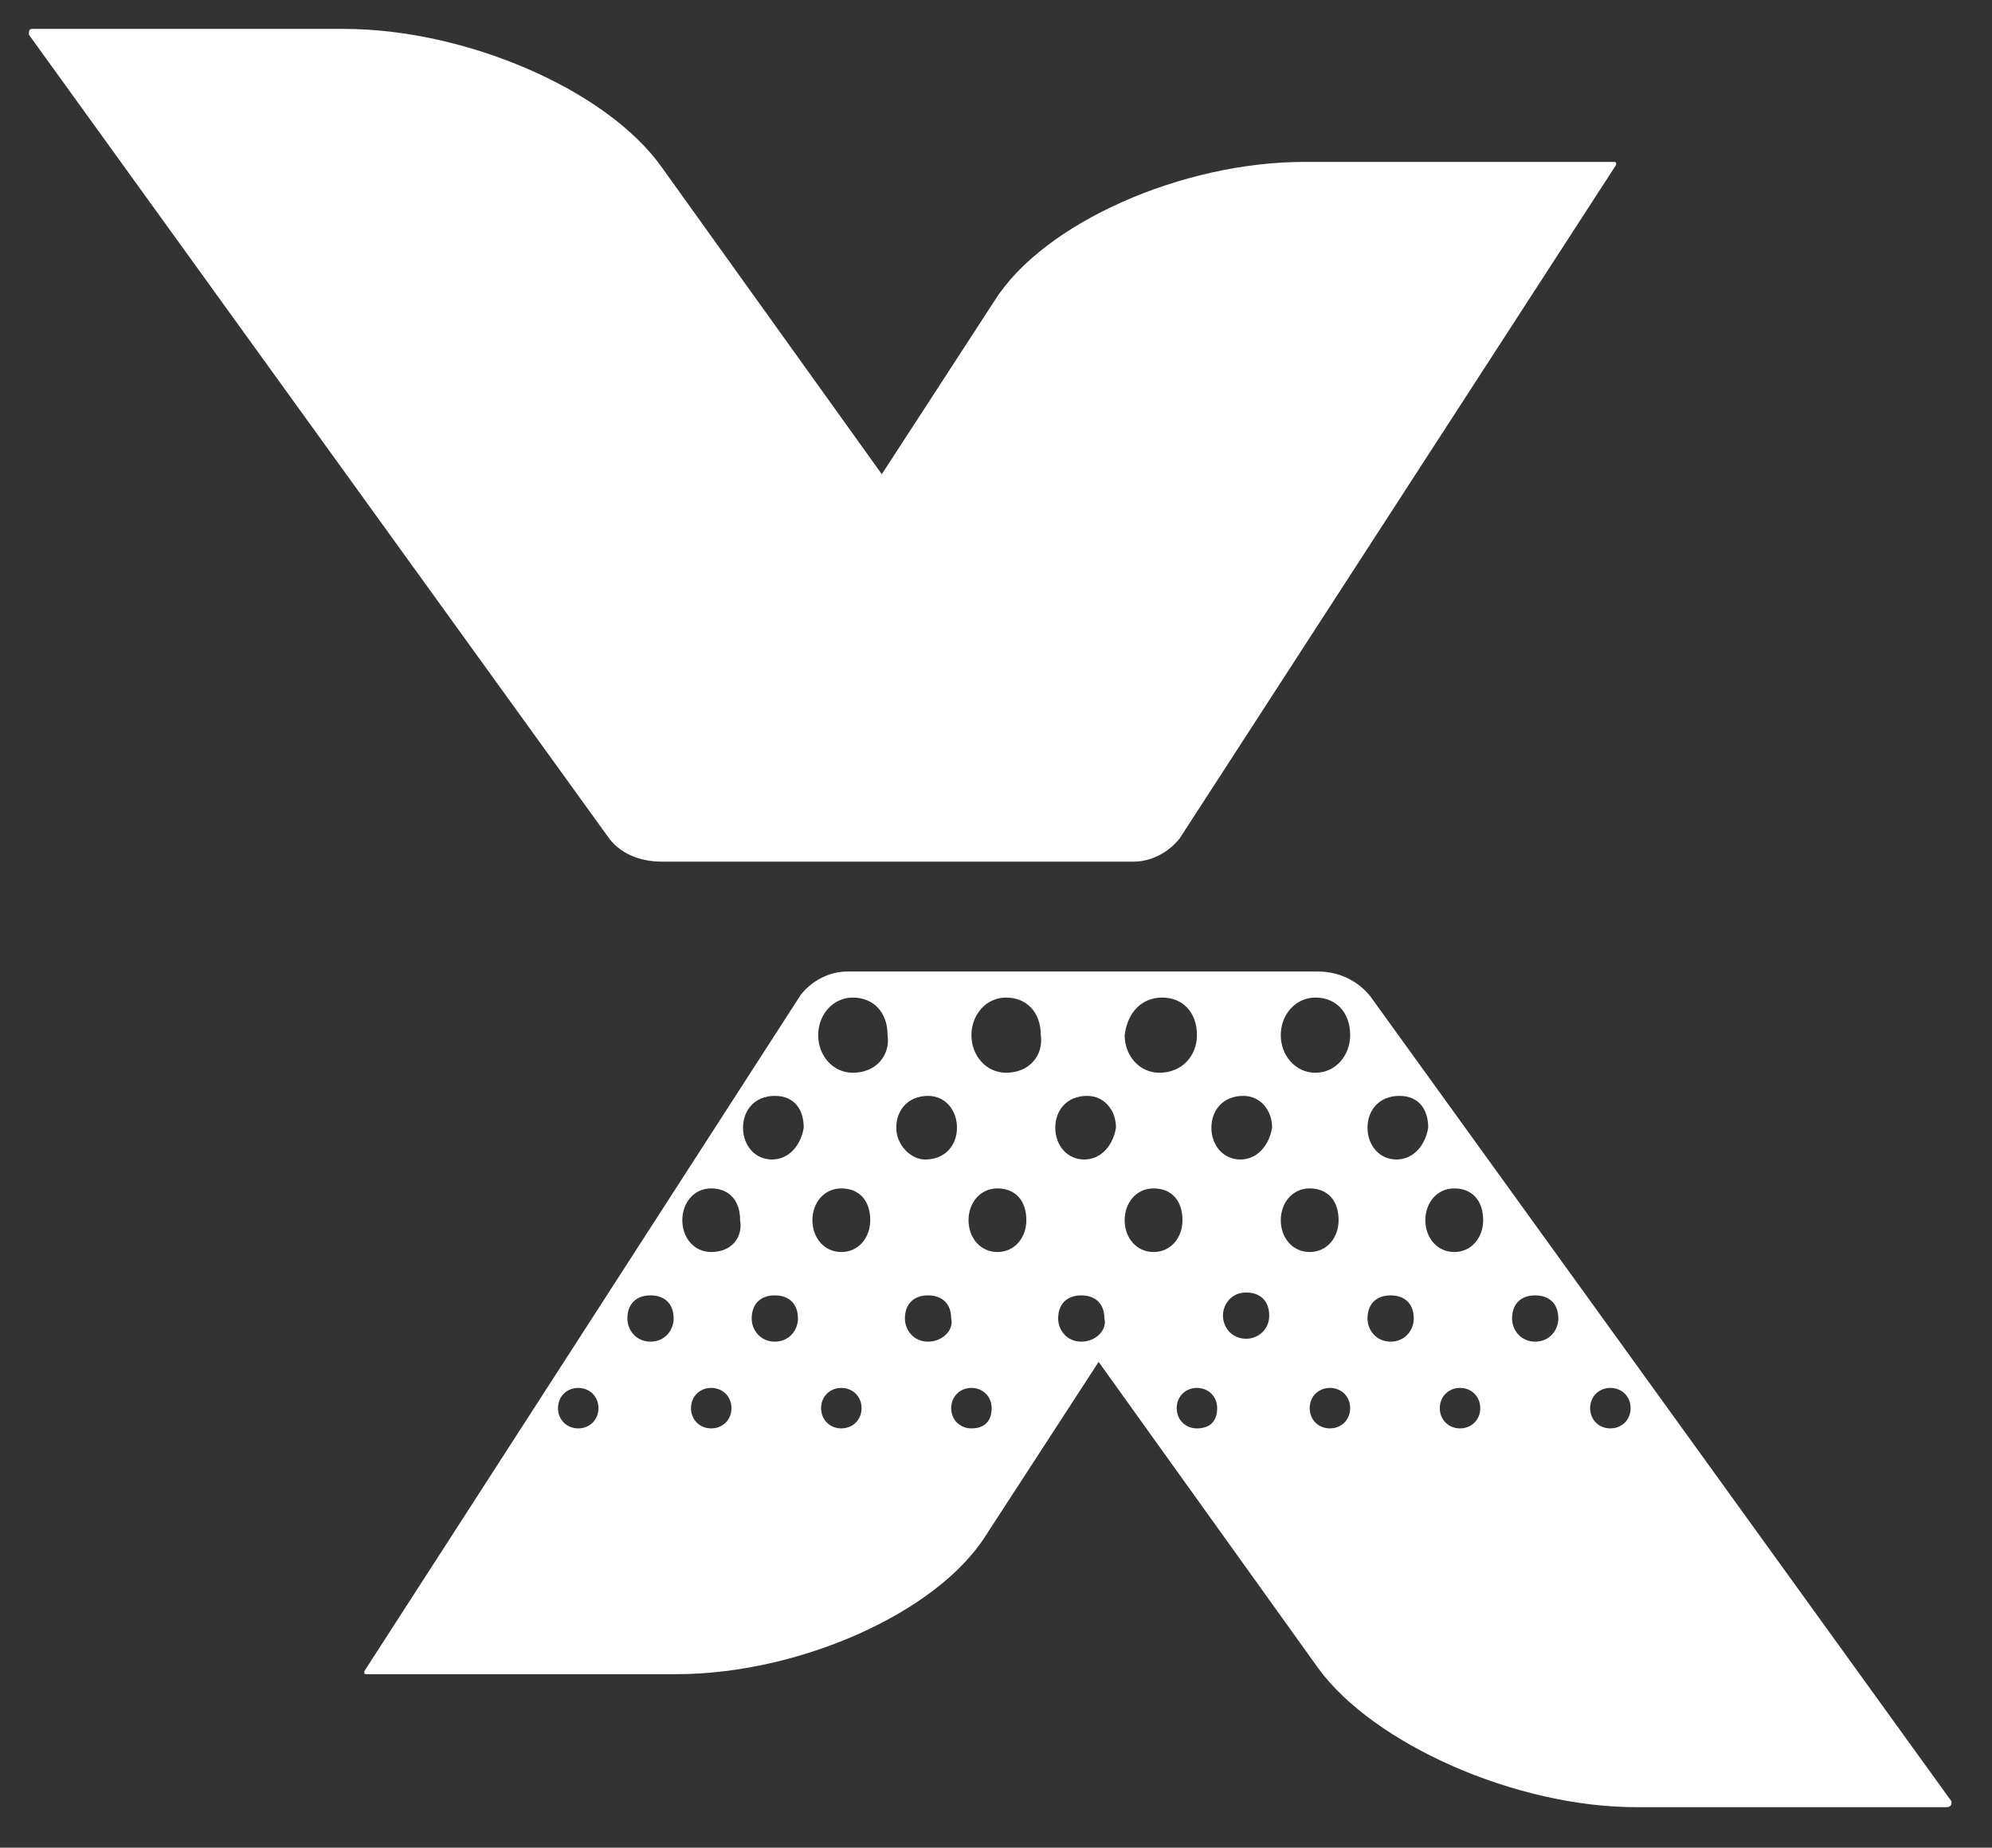 <?xml version="1.0" encoding="utf-8"?>
<!-- Generator: Adobe Illustrator 26.0.0, SVG Export Plug-In . SVG Version: 6.00 Build 0)  -->
<svg version="1.1" id="Capa_1" xmlns="http://www.w3.org/2000/svg" xmlns:xlink="http://www.w3.org/1999/xlink" x="0px" y="0px"
	 viewBox="0 0 68.9 63.9" style="enable-background:new 0 0 68.9 63.9;" xml:space="preserve">
<rect x="0" y="0" width="68.9" height="63.9" fill="#333333" stroke="none"/>
<style type="text/css">
	.st0{fill:#FFFFFF;}
</style>
<g id="Capa_2_00000068677557933094302660000008618297413982960286_">
</g>
<g>
	<g>
		<defs>
			<path id="SVGID_1_" d="M22.9,29.8l16.3,0c0.6,0,1.2-0.3,1.6-0.8L55.9,5.7c0-0.1,0-0.1-0.1-0.1l-10.7,0c-4.2,0-9,2.1-10.7,4.8
				l-3.9,6L22.9,5.8C21,3.1,16.1,1,11.9,1L1.1,1C1,1,1,1.1,1,1.2l20,27.7C21.4,29.5,22.1,29.8,22.9,29.8z"/>
		</defs>
		<use xlink:href="#SVGID_1_"  style="overflow:visible;fill:#FFFFFF;"/>
		<clipPath id="SVGID_00000041282829182440932810000008164300279229024656_">
			<use xlink:href="#SVGID_1_"  style="overflow:visible;"/>
		</clipPath>
	</g>
	<path class="st0" d="M67.5,62.3l-20-27.7c-0.4-0.6-1.1-1-1.9-1l-16.3,0c-0.6,0-1.2,0.3-1.6,0.8L12.6,57.8c0,0.1,0,0.1,0.1,0.1
		l10.7,0c4.2,0,9-2.1,10.7-4.8l3.9-6l7.6,10.6c1.9,2.6,6.8,4.8,11,4.8l10.7,0C67.5,62.5,67.5,62.4,67.5,62.3z M20,49.4
		c-0.4,0-0.7-0.3-0.7-0.7S19.6,48,20,48c0.4,0,0.7,0.3,0.7,0.7C20.7,49.1,20.4,49.4,20,49.4z M22.5,46.4c-0.5,0-0.8-0.4-0.8-0.8
		c0-0.5,0.3-0.8,0.8-0.8c0.5,0,0.8,0.3,0.8,0.8C23.3,46,23,46.4,22.5,46.4z M24.6,49.4c-0.4,0-0.7-0.3-0.7-0.7s0.3-0.7,0.7-0.7
		c0.4,0,0.7,0.3,0.7,0.7C25.3,49.1,25,49.4,24.6,49.4z M24.6,43.3c-0.6,0-1-0.5-1-1.1c0-0.6,0.4-1.1,1-1.1s1,0.4,1,1.1
		C25.7,42.8,25.3,43.3,24.6,43.3z M26.8,46.4c-0.5,0-0.8-0.4-0.8-0.8c0-0.5,0.3-0.8,0.8-0.8c0.5,0,0.8,0.3,0.8,0.8
		C27.6,46,27.3,46.4,26.8,46.4z M26.7,40.1c-0.6,0-1-0.5-1-1.1c0-0.6,0.4-1.1,1.1-1.1s1,0.5,1,1.1C27.7,39.6,27.3,40.1,26.7,40.1z
		 M40.2,34.5c0.7,0,1.2,0.5,1.2,1.3c0,0.7-0.5,1.3-1.3,1.3c-0.7,0-1.2-0.6-1.2-1.3C39,35,39.5,34.5,40.2,34.5z M29.1,49.4
		c-0.4,0-0.7-0.3-0.7-0.7s0.3-0.7,0.7-0.7c0.4,0,0.7,0.3,0.7,0.7C29.8,49.1,29.5,49.4,29.1,49.4z M29.1,43.3c-0.6,0-1-0.5-1-1.1
		c0-0.6,0.4-1.1,1-1.1c0.6,0,1,0.4,1,1.1C30.1,42.8,29.7,43.3,29.1,43.3z M29.5,37.1c-0.7,0-1.2-0.6-1.2-1.3c0-0.7,0.5-1.3,1.2-1.3
		c0.7,0,1.2,0.5,1.2,1.3C30.8,36.5,30.3,37.1,29.5,37.1z M31,39c0-0.6,0.4-1.1,1.1-1.1c0.6,0,1,0.5,1,1.1c0,0.6-0.4,1.1-1.1,1.1
		C31.5,40.1,31,39.6,31,39z M32.1,46.4c-0.5,0-0.8-0.4-0.8-0.8c0-0.5,0.3-0.8,0.8-0.8c0.5,0,0.8,0.3,0.8,0.8
		C33,46,32.6,46.4,32.1,46.4z M33.6,49.4c-0.4,0-0.7-0.3-0.7-0.7s0.3-0.7,0.7-0.7s0.7,0.3,0.7,0.7C34.3,49.1,34.1,49.4,33.6,49.4z
		 M34.5,43.3c-0.6,0-1-0.5-1-1.1c0-0.6,0.4-1.1,1-1.1c0.6,0,1,0.4,1,1.1C35.5,42.8,35.1,43.3,34.5,43.3z M34.8,37.1
		c-0.7,0-1.2-0.6-1.2-1.3c0-0.7,0.5-1.3,1.2-1.3c0.7,0,1.2,0.5,1.2,1.3C36.1,36.5,35.6,37.1,34.8,37.1z M37.4,46.4
		c-0.5,0-0.8-0.4-0.8-0.8c0-0.5,0.3-0.8,0.8-0.8c0.5,0,0.8,0.3,0.8,0.8C38.3,46,37.9,46.4,37.4,46.4z M37.5,40.1c-0.6,0-1-0.5-1-1.1
		c0-0.6,0.4-1.1,1.1-1.1c0.6,0,1,0.5,1,1.1C38.5,39.6,38.1,40.1,37.5,40.1z M39.9,43.3c-0.6,0-1-0.5-1-1.1c0-0.6,0.4-1.1,1-1.1
		c0.6,0,1,0.4,1,1.1C40.9,42.8,40.5,43.3,39.9,43.3z M41.4,49.4c-0.4,0-0.7-0.3-0.7-0.7s0.3-0.7,0.7-0.7s0.7,0.3,0.7,0.7
		C42.1,49.1,41.9,49.4,41.4,49.4z M43.1,46.3c-0.5,0-0.8-0.4-0.8-0.8s0.3-0.8,0.8-0.8c0.5,0,0.8,0.3,0.8,0.8
		C43.9,46,43.5,46.3,43.1,46.3z M42.9,40.1c-0.6,0-1-0.5-1-1.1c0-0.6,0.4-1.1,1.1-1.1c0.6,0,1,0.5,1,1.1
		C43.9,39.6,43.5,40.1,42.9,40.1z M44.3,42.2c0-0.6,0.4-1.1,1-1.1c0.6,0,1,0.4,1,1.1c0,0.6-0.4,1.1-1,1.1
		C44.7,43.3,44.3,42.8,44.3,42.2z M46,49.4c-0.4,0-0.7-0.3-0.7-0.7S45.6,48,46,48c0.4,0,0.7,0.3,0.7,0.7
		C46.7,49.1,46.4,49.4,46,49.4z M45.5,37.1c-0.7,0-1.2-0.6-1.2-1.3c0-0.7,0.5-1.3,1.2-1.3c0.7,0,1.2,0.5,1.2,1.3
		C46.7,36.5,46.2,37.1,45.5,37.1z M48.1,46.4c-0.5,0-0.8-0.4-0.8-0.8c0-0.5,0.3-0.8,0.8-0.8c0.5,0,0.8,0.3,0.8,0.8
		C48.9,46,48.6,46.4,48.1,46.4z M48.3,40.1c-0.6,0-1-0.5-1-1.1c0-0.6,0.4-1.1,1.1-1.1s1,0.5,1,1.1C49.3,39.6,48.9,40.1,48.3,40.1z
		 M50.5,49.4c-0.4,0-0.7-0.3-0.7-0.7s0.3-0.7,0.7-0.7c0.4,0,0.7,0.3,0.7,0.7C51.2,49.1,50.9,49.4,50.5,49.4z M50.3,43.3
		c-0.6,0-1-0.5-1-1.1c0-0.6,0.4-1.1,1-1.1s1,0.4,1,1.1C51.3,42.8,50.9,43.3,50.3,43.3z M53.1,46.4c-0.5,0-0.8-0.4-0.8-0.8
		c0-0.5,0.3-0.8,0.8-0.8s0.8,0.3,0.8,0.8C53.9,46,53.6,46.4,53.1,46.4z M55.7,49.4c-0.4,0-0.7-0.3-0.7-0.7s0.3-0.7,0.7-0.7
		c0.4,0,0.7,0.3,0.7,0.7C56.4,49.1,56.1,49.4,55.7,49.4z"/>
</g>
</svg>
